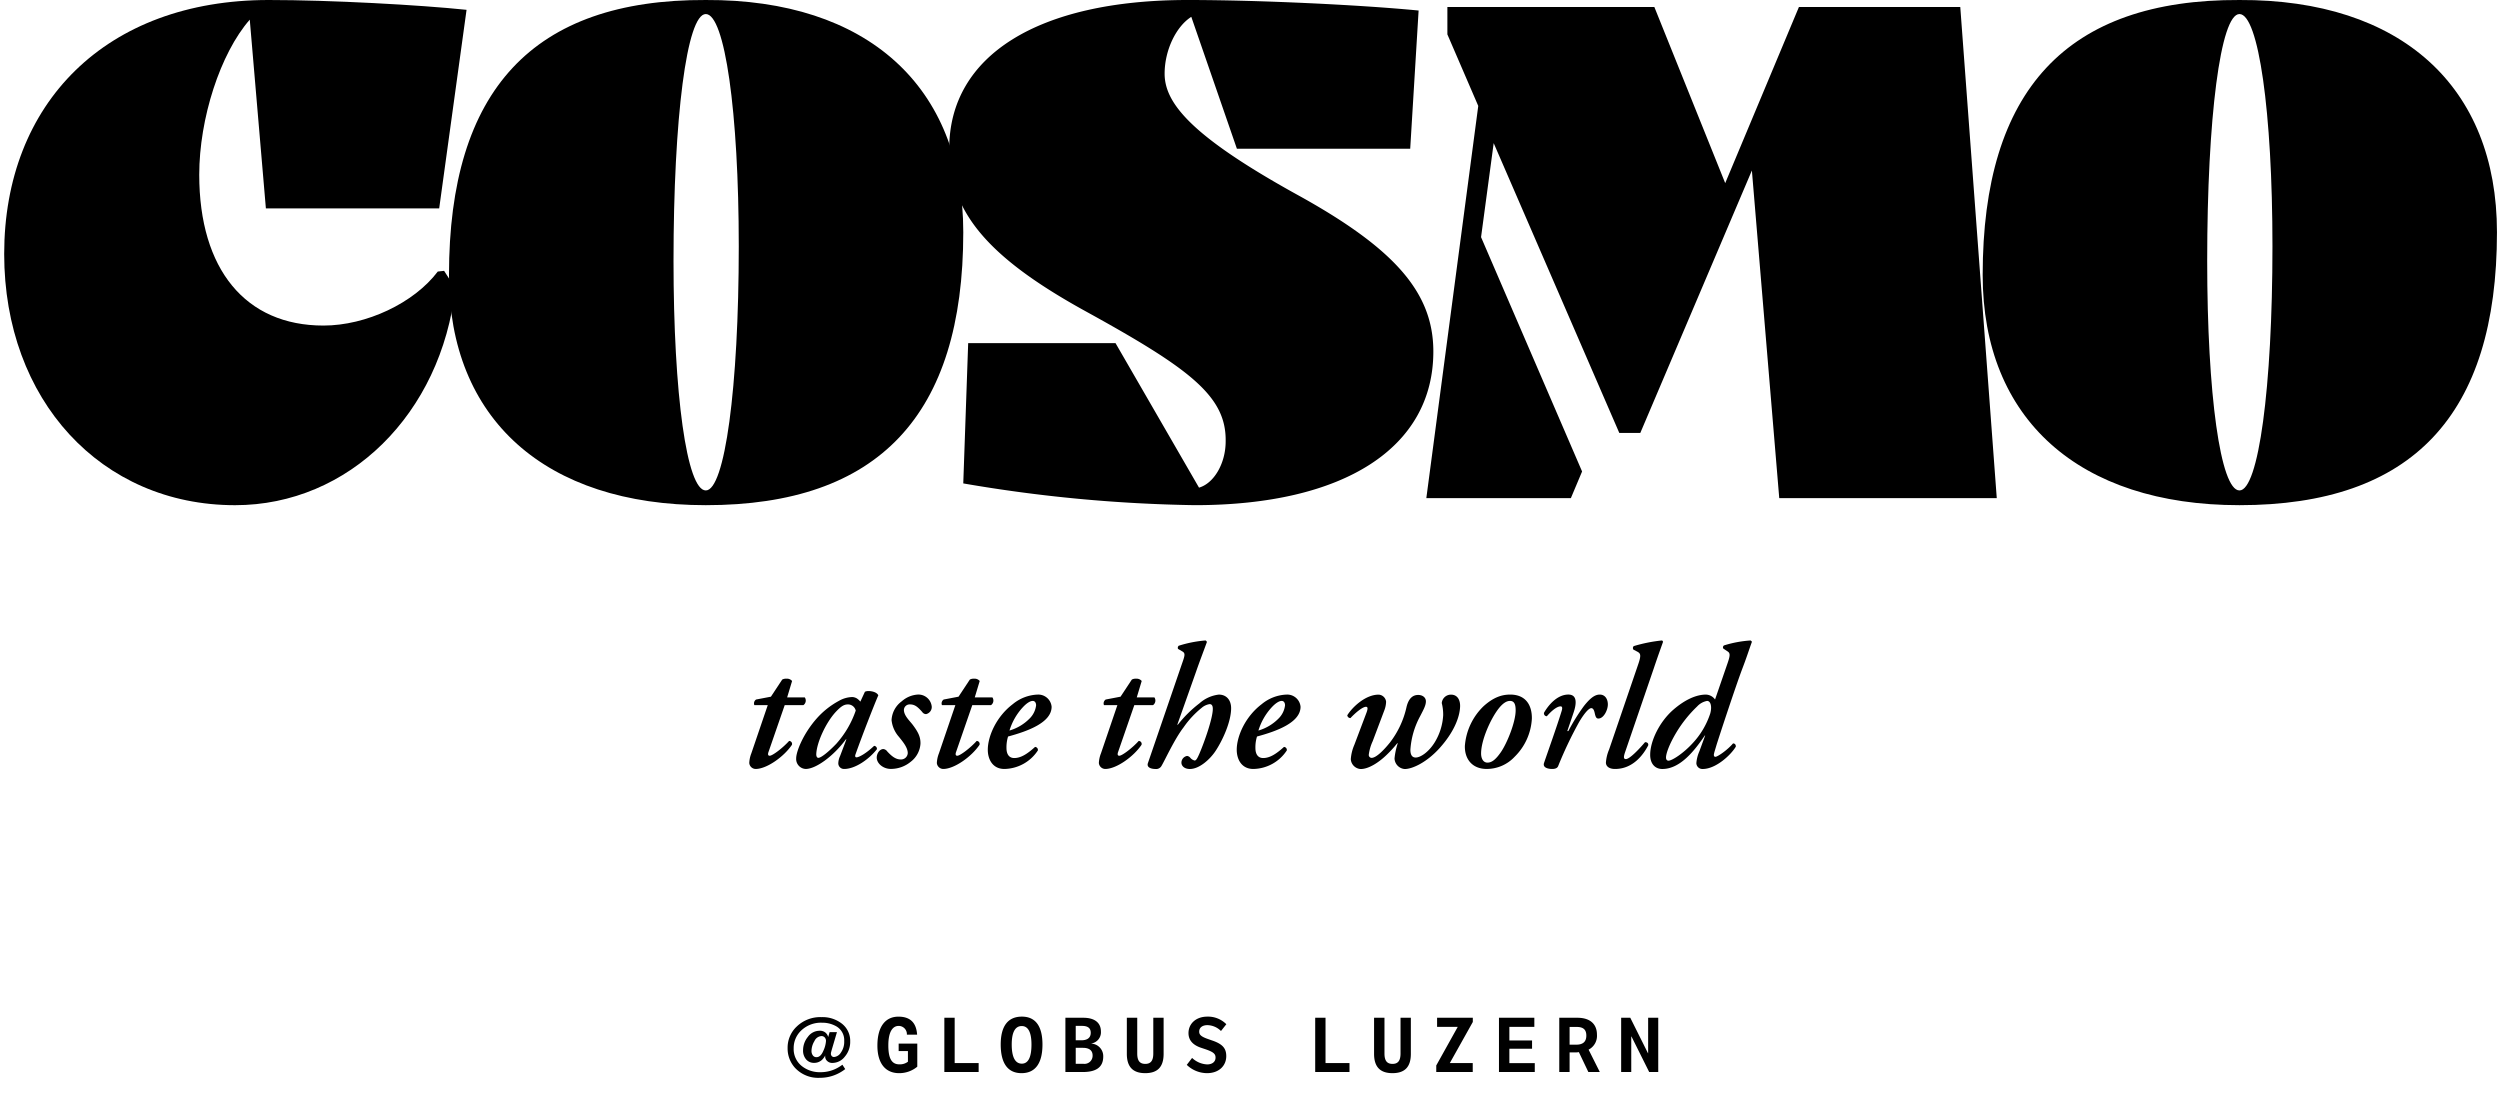 <svg xmlns="http://www.w3.org/2000/svg" width="597" height="261" viewBox="0 0 597 261">
  <g id="Gruppe_76" data-name="Gruppe 76" transform="translate(-342 -279)">
    <path id="Pfad_158" data-name="Pfad 158" d="M20.692,17.27a6.705,6.705,0,0,0,4.356-1.548V10.214H20.6V12h2.214v2.538a3.19,3.19,0,0,1-2.034.63c-1.728,0-2.646-1.206-2.646-4.536,0-3.294,1.062-4.644,2.466-4.644a1.965,1.965,0,0,1,1.962,2.088h2.448c-.18-2.61-1.422-4.3-4.464-4.3-3.006,0-5.022,2.232-5.022,6.912C15.526,15.128,17.6,17.27,20.692,17.27ZM31.51,4.04V17H39.7V14.858H33.976V4.04ZM49.942,17.27c3.276,0,5-2.34,5-6.84,0-4.392-1.674-6.66-4.914-6.66-3.33,0-5.058,2.268-5.058,6.66C44.974,14.93,46.666,17.27,49.942,17.27ZM50.014,15C48.43,15,47.6,13.454,47.6,10.43c0-2.916.81-4.41,2.394-4.41,1.53,0,2.322,1.494,2.322,4.41C52.318,13.454,51.544,15,50.014,15ZM60.418,4.04V17H64.54c2.826,0,4.914-.864,4.914-3.708a3.006,3.006,0,0,0-2.826-3.078v-.036A2.7,2.7,0,0,0,68.9,7.334c0-2.2-1.62-3.294-4.212-3.294Zm4.32,11H62.884V11.222h1.728c1.314,0,2.3.5,2.3,1.818A1.935,1.935,0,0,1,64.738,15.038ZM64.2,9.422H62.884V5.984h1.494c1.242,0,2.088.414,2.088,1.638C66.466,9.062,65.332,9.422,64.2,9.422ZM79.48,17.27c2.916,0,4.392-1.458,4.392-4.608V4.04H81.406v8.532c0,1.746-.63,2.484-1.908,2.484-1.314,0-1.926-.738-1.926-2.484V4.04H75.088v8.622C75.088,15.812,76.582,17.27,79.48,17.27Zm14.76,0c2.844,0,4.59-1.764,4.59-4.068,0-1.818-.828-2.88-3.4-3.744l-.972-.342C92.8,8.54,92.368,8.072,92.368,7.352c0-.954.756-1.548,1.962-1.548a4.731,4.731,0,0,1,3.24,1.4l1.278-1.62A6.131,6.131,0,0,0,94.312,3.77c-2.736,0-4.5,1.71-4.5,3.942,0,1.6.954,2.808,2.988,3.492l.972.324c2.07.7,2.5,1.17,2.5,2.034,0,.99-.792,1.62-2,1.62a5.611,5.611,0,0,1-3.6-1.548L89.4,15.29A7.024,7.024,0,0,0,94.24,17.27ZM120.07,4.04V17h8.19V14.858h-5.724V4.04Zm18.45,13.23c2.916,0,4.392-1.458,4.392-4.608V4.04h-2.466v8.532c0,1.746-.63,2.484-1.908,2.484-1.314,0-1.926-.738-1.926-2.484V4.04h-2.484v8.622C134.128,15.812,135.622,17.27,138.52,17.27Zm10.458-1.836V17h8.712V14.858h-5.472l5.49-9.81V4.04h-8.532V6.218h4.932ZM163.954,4.04V17h8.55V14.876h-6.066V11.438h5.418V9.458h-5.418V6.218H172.4V4.04Zm14.4,0V17h2.466V12.32h1.206a5.767,5.767,0,0,0,1.008-.072L185.3,17h2.736l-2.682-5.346a3.7,3.7,0,0,0,2-3.564c0-2.448-1.53-4.05-4.7-4.05Zm4.086,6.426h-1.62V6.236h1.728c1.6,0,2.268.7,2.268,2.07C184.816,9.692,184.078,10.466,182.44,10.466ZM193.132,4.04V17h2.412V8.522h.054L199.828,17h2.16V4.04h-2.412v8.478h-.036L195.31,4.04Z" transform="translate(536 518)"/>
    <path id="Pfad_159" data-name="Pfad 159" d="M10.112,4.47h1.753L10.677,8.5q-.139.492-.2.728a1.7,1.7,0,0,0-.06.413.855.855,0,0,0,.186.524.7.7,0,0,0,.594.246,2.16,2.16,0,0,0,1.6-1.044,4.424,4.424,0,0,0,.8-2.769A3.808,3.808,0,0,0,11.41,2.93a6.664,6.664,0,0,0-3.089-.705,6.811,6.811,0,0,0-5.065,1.93A5.737,5.737,0,0,0,1.53,8.339a5.171,5.171,0,0,0,2.022,4.3,6.875,6.875,0,0,0,4.37,1.4,8.345,8.345,0,0,0,3.293-.649,8.808,8.808,0,0,0,1.726-.974l.223-.158.677,1.039a9.984,9.984,0,0,1-2.853,1.554A9.641,9.641,0,0,1,7.8,15.38a7.542,7.542,0,0,1-5.965-2.394,6.872,6.872,0,0,1-1.753-4.7A6.9,6.9,0,0,1,2.272,3.125,8.1,8.1,0,0,1,8.163.889,7.526,7.526,0,0,1,13.006,2.42a5.21,5.21,0,0,1,2.022,4.286,5.4,5.4,0,0,1-1.28,3.614,3.769,3.769,0,0,1-2.922,1.508,1.727,1.727,0,0,1-1.313-.482,1.442,1.442,0,0,1-.459-.993q0-.065,0-.144t.014-.172A3.889,3.889,0,0,1,8.284,11.1a2.721,2.721,0,0,1-1.893.714,2.441,2.441,0,0,1-1.869-.807,3.194,3.194,0,0,1-.747-2.254A5.025,5.025,0,0,1,4.916,5.611a3.436,3.436,0,0,1,2.8-1.466,2.045,2.045,0,0,1,1.512.538,2.1,2.1,0,0,1,.547.956Zm-4,5.566a1.017,1.017,0,0,0,.872.417q.993,0,1.628-1.508a6.624,6.624,0,0,0,.635-2.37,1.2,1.2,0,0,0-.3-.826,1.014,1.014,0,0,0-.8-.334,1.976,1.976,0,0,0-1.661,1.2,4.636,4.636,0,0,0-.7,2.324A1.769,1.769,0,0,0,6.113,10.037Z" transform="translate(530 521)"/>
    <rect id="Rechteck_87" data-name="Rechteck 87" width="597" height="261" transform="translate(342 279)" fill="none"/>
    <path id="Pfad_158-2" data-name="Pfad 158" d="M0,60.654C0,24.633,24.294,0,63.167,0c14.742,0,36.021,1.174,47.246,2.345l-6.534,47.417H62.493L58.644,4.693C51.6,12.736,46.578,28.318,46.578,41.722c0,22.617,11.06,36.022,29.657,36.022,10.22,0,21.614-5.362,27.307-12.9l1.511-.166,2.68,4.188c-3.349,29.99-25.469,51.773-52.612,51.773C23.122,120.637,0,95.506,0,60.654" transform="translate(343 279)"/>
    <path id="Pfad_159-2" data-name="Pfad 159" d="M175.419,58.811c0-32.169-3.353-55.458-7.876-55.458s-7.708,24.8-7.708,58.977c0,31.833,3.185,54.787,7.708,54.787s7.876-24.461,7.876-58.306m-69.2,6.871c0-44.234,20.1-65.846,61.321-65.681,38.538-.165,61.49,20.61,61.49,55.459,0,43.731-20.272,65.176-61.49,65.176-38.369,0-61.321-20.608-61.321-54.954" transform="translate(343 279)"/>
    <path id="Pfad_160" data-name="Pfad 160" d="M229.028,115.442,230.2,81.934h35.183l19.941,34.514c3.517-1.006,6.365-5.7,6.365-11.059.169-10.723-8.376-17.258-33.341-31-23.457-12.9-32.671-23.793-32.671-38.873C225.679,13.238,246.956,0,282.646,0c17.087,0,41.381,1.174,55.119,2.514L335.757,35.52H294.371L283.482,4.02c-3.685,2.345-6.37,8.042-6.37,13.571,0,7.037,6.37,14.912,31.5,28.819,23.457,12.9,32.671,23.457,32.671,37.529,0,22.954-21.282,36.694-56.966,36.694a354.151,354.151,0,0,1-55.292-5.195" transform="translate(343 279)"/>
    <path id="Pfad_161" data-name="Pfad 161" d="M423.885,118.96l-6.534-78.245-26.643,62.664h-5.023l-29.992-69.2-3.017,22.452,24.126,55.96-2.68,6.366H339.607l12.4-93.659L344.635,8.212V1.678h49.427L410.98,43.733l17.6-42.055h38.533l8.714,117.282Z" transform="translate(343 279)"/>
    <path id="Pfad_162" data-name="Pfad 162" d="M541.663,58.811c0-32.169-3.354-55.458-7.877-55.458s-7.709,24.8-7.709,58.977c0,31.833,3.185,54.787,7.709,54.787s7.877-24.461,7.877-58.306m-69.2,6.871c0-44.234,20.1-65.846,61.321-65.681,38.537-.165,61.49,20.61,61.49,55.459,0,43.731-20.272,65.176-61.49,65.176-38.369,0-61.321-20.608-61.321-54.954" transform="translate(343 279)"/>
    <path id="Pfad_163" data-name="Pfad 163" d="M186.387,168.39l-3.831,11.072q-.38,1.009.252,1.01c.674,0,3.116-1.852,4.631-3.536a.709.709,0,0,1,.674.926c-1.852,2.779-5.978,5.767-8.673,5.767a1.553,1.553,0,0,1-1.515-1.431,7.153,7.153,0,0,1,.5-2.315l3.915-11.493h-3.2a1.1,1.1,0,0,1,.421-1.347l3.536-.674,2.694-4.084a1.811,1.811,0,0,1,1.011-.21,1.561,1.561,0,0,1,1.347.547l-1.179,3.915h4.21a1.332,1.332,0,0,1-.337,1.853Z" transform="translate(343 279)"/>
    <path id="Pfad_164" data-name="Pfad 164" d="M205.542,165.19a2.115,2.115,0,0,1,.842-.168c.8,0,1.979.252,2.358,1.01-1.179,2.737-3.874,9.683-5.431,14.061-.211.548-.042.758.21.758.632,0,2.358-.968,4.21-2.737a.7.7,0,0,1,.674.8c-1.852,2.357-5.136,4.714-7.83,4.714a1.353,1.353,0,0,1-1.39-1.347,4.471,4.471,0,0,1,.421-1.726l1.516-4H201c-2.946,4-7.156,7.072-9.6,7.072a2.379,2.379,0,0,1-2.274-2.525c0-1.642,1.684-5.894,4.926-9.557a19.362,19.362,0,0,1,5.262-4.168,6.756,6.756,0,0,1,3.284-.926,2.59,2.59,0,0,1,.968.3,3.677,3.677,0,0,1,.885.8Zm-6.988,4.841c-2.358,2.569-4.547,7.326-4.631,10.1,0,.463.168.842.5.842.673,0,2.484-1.473,4.294-3.368a23.122,23.122,0,0,0,4.631-7.914,1.89,1.89,0,0,0-1.853-1.474C200.575,168.221,199.9,168.6,198.554,170.031Z" transform="translate(343 279)"/>
    <path id="Pfad_165" data-name="Pfad 165" d="M208.363,180.893c0-.926.674-2.021,1.6-2.021a1.354,1.354,0,0,1,.926.59c1.1,1.179,2.021,1.894,3.2,1.894a1.6,1.6,0,0,0,1.684-1.516c0-1.389-1.3-2.862-2.1-3.873a7.153,7.153,0,0,1-1.768-4,5.918,5.918,0,0,1,2.441-4.505,6.4,6.4,0,0,1,3.789-1.6,3.2,3.2,0,0,1,3.368,2.9,1.741,1.741,0,0,1-1.347,1.768,1.106,1.106,0,0,1-.926-.506c-1.179-1.347-1.853-1.81-2.947-1.81a1.37,1.37,0,0,0-1.432,1.3c0,1.39,1.39,2.61,2.147,3.621,1.222,1.642,1.853,2.82,1.811,4.462a5.9,5.9,0,0,1-2.358,4.336,7.409,7.409,0,0,1-4.715,1.684C209.963,183.629,208.363,182.366,208.363,180.893Z" transform="translate(343 279)"/>
    <path id="Pfad_166" data-name="Pfad 166" d="M231.181,168.39l-3.831,11.072q-.38,1.009.253,1.01c.673,0,3.115-1.852,4.631-3.536a.709.709,0,0,1,.673.926c-1.852,2.779-5.978,5.767-8.672,5.767a1.554,1.554,0,0,1-1.516-1.431,7.181,7.181,0,0,1,.505-2.315l3.915-11.493h-3.2a1.1,1.1,0,0,1,.421-1.347l3.536-.674,2.7-4.084a1.807,1.807,0,0,1,1.01-.21,1.563,1.563,0,0,1,1.348.547l-1.18,3.915h4.21a1.331,1.331,0,0,1-.336,1.853Z" transform="translate(343 279)"/>
    <path id="Pfad_167" data-name="Pfad 167" d="M234.886,179.041c0-3.158,1.979-7.873,5.978-10.9a9.868,9.868,0,0,1,5.894-2.273,3.2,3.2,0,0,1,3.368,2.9c0,3.789-5.725,5.851-10.4,7.114a8.669,8.669,0,0,0-.379,2.737c0,1.557.674,2.4,1.853,2.4,1.516,0,3.031-.885,4.968-2.653a.712.712,0,0,1,.673.842,9.754,9.754,0,0,1-8,4.42C236.065,183.629,234.886,181.356,234.886,179.041Zm8.21-9.978a14.368,14.368,0,0,0-3.032,5.389,11.09,11.09,0,0,0,4.8-2.863,5.318,5.318,0,0,0,1.557-3.157c0-.548-.252-1.053-.8-1.053-.589,0-1.473.505-2.521,1.684Z" transform="translate(343 279)"/>
    <path id="Pfad_168" data-name="Pfad 168" d="M269.871,168.39l-3.83,11.072q-.379,1.009.252,1.01c.674,0,3.116-1.852,4.631-3.536a.709.709,0,0,1,.673.926c-1.852,2.779-5.978,5.767-8.672,5.767a1.554,1.554,0,0,1-1.516-1.431,7.161,7.161,0,0,1,.506-2.315l3.915-11.493h-3.2a1.1,1.1,0,0,1,.421-1.347l3.536-.674,2.694-4.084a1.809,1.809,0,0,1,1.011-.21,1.562,1.562,0,0,1,1.347.547l-1.179,3.915h4.21a1.332,1.332,0,0,1-.337,1.853Z" transform="translate(343 279)"/>
    <path id="Pfad_169" data-name="Pfad 169" d="M281.2,158.665c.757-2.147.926-2.652.126-3.116l-1.011-.589a.644.644,0,0,1,.169-.758,28.606,28.606,0,0,1,6.4-1.262c.168.084.253.252.337.336-.758,2.1-1.768,4.715-2.568,7.031l-4.5,12.714.084.084a28.518,28.518,0,0,1,5.179-5.136,8.4,8.4,0,0,1,4.63-2.1c1.937,0,2.947,1.431,2.947,3.242,0,3.2-1.978,7.577-3.7,10.188-1.264,1.936-3.831,4.335-6.147,4.335-1.347,0-2.021-.757-2.021-1.515a1.642,1.642,0,0,1,1.347-1.6,1.165,1.165,0,0,1,.758.421,1.931,1.931,0,0,0,1.053.674c.379,0,.673-.589,1.137-1.642,1.262-2.947,3.2-8.5,3.2-10.693q0-1.137-.758-1.137a3.8,3.8,0,0,0-1.894.884,22.029,22.029,0,0,0-4.337,4.673c-2.146,2.779-4.42,7.789-5.3,9.262a1.461,1.461,0,0,1-1.431.673c-.758,0-2.189-.252-1.768-1.431Z" transform="translate(343 279)"/>
    <path id="Pfad_170" data-name="Pfad 170" d="M294.332,179.041c0-3.158,1.979-7.873,5.978-10.9a9.87,9.87,0,0,1,5.894-2.273,3.2,3.2,0,0,1,3.368,2.9c0,3.789-5.725,5.851-10.4,7.114a8.641,8.641,0,0,0-.379,2.737c0,1.557.674,2.4,1.852,2.4,1.516,0,3.032-.885,4.968-2.653a.712.712,0,0,1,.673.842,9.754,9.754,0,0,1-8,4.42C295.511,183.629,294.332,181.356,294.332,179.041Zm8.21-9.978a14.35,14.35,0,0,0-3.031,5.389,11.08,11.08,0,0,0,4.8-2.863,5.318,5.318,0,0,0,1.557-3.157c0-.548-.252-1.053-.8-1.053C304.478,167.379,303.594,167.884,302.542,169.063Z" transform="translate(343 279)"/>
    <path id="Pfad_171" data-name="Pfad 171" d="M326.791,177.02a10.912,10.912,0,0,0-.926,3.2.688.688,0,0,0,.674.758c1.137,0,3.031-1.978,4.378-3.662a21.465,21.465,0,0,0,3.957-8.462c.506-2.147,1.558-2.9,2.779-2.9,1.137,0,1.852.674,1.852,1.515,0,.927-.463,1.811-1.431,3.663a19.428,19.428,0,0,0-2.273,7.915c0,1.094.337,1.852,1.263,1.852,1.178,0,3.157-1.347,4.589-3.7a13.863,13.863,0,0,0,1.978-6.4,11.184,11.184,0,0,0-.337-2.9,2.2,2.2,0,0,1,2.189-2.02c1.769,0,2.232,1.6,2.19,2.82-.085,2.611-1.516,6.189-4.884,9.936-3.157,3.494-6.568,5.009-8.336,5.009a2.637,2.637,0,0,1-2.441-2.525,16.614,16.614,0,0,1,.757-3.579l-.084-.084a27.065,27.065,0,0,1-2.526,2.778c-1.726,1.684-4.209,3.41-6.23,3.41a2.516,2.516,0,0,1-2.358-2.357,10.482,10.482,0,0,1,.842-3.41l2.863-7.578c.421-1.094.379-1.515-.084-1.515-.842,0-2.611,1.515-3.7,2.694a.743.743,0,0,1-.758-.674c1.263-2.02,4.379-4.925,7.494-4.925A1.891,1.891,0,0,1,330,167.563a6.16,6.16,0,0,1-.421,2.062Z" transform="translate(343 279)"/>
    <path id="Pfad_172" data-name="Pfad 172" d="M353.232,168.684c2.441-2.231,4.5-2.82,6.4-2.82,3.746,0,5.22,2.568,5.178,5.725a13.775,13.775,0,0,1-4.126,9.136,9.115,9.115,0,0,1-6.651,2.9c-3.537,0-5.3-2.441-5.221-5.515A14.721,14.721,0,0,1,353.232,168.684ZM357.4,179.63c1.516-2.189,3.537-7.241,3.537-9.978,0-1.136-.169-2.273-1.347-2.273-.758,0-1.642.463-2.737,1.853-1.979,2.568-4.168,7.578-4.168,10.693,0,1.263.548,2.189,1.516,2.189C355.21,182.114,356.137,181.441,357.4,179.63Z" transform="translate(343 279)"/>
    <path id="Pfad_173" data-name="Pfad 173" d="M374.744,170.242l-1.473,4.336h.253a46.734,46.734,0,0,1,3.746-6.02c1.347-1.684,2.484-2.694,3.747-2.694,1.348,0,1.937,1.179,1.937,2.357,0,1.3-.968,3.368-2.274,3.368-.505,0-.673-.463-.841-1.221-.169-.842-.422-1.262-.843-1.262-.5,0-1.473.925-2.862,3.241a94.88,94.88,0,0,0-5.052,10.609c-.211.505-.758.673-1.431.673-.843,0-2.316-.252-1.937-1.431.926-2.736,3.031-8.588,4.21-12.419.211-.673.168-1.1-.253-1.1-.926,0-2.273,1.179-3.283,2.358a.678.678,0,0,1-.674-.842c1.094-1.9,3.2-4.336,5.81-4.336C375.8,165.864,375.418,168.3,374.744,170.242Z" transform="translate(343 279)"/>
    <path id="Pfad_174" data-name="Pfad 174" d="M387.08,179.588c-.379,1.1-.421,1.684.169,1.684.926,0,3.157-2.357,4.589-4.041.5,0,.841.252.757.757-1.179,2.274-3.663,5.641-7.915,5.641-1.683,0-2.188-.841-2.188-1.515a9.632,9.632,0,0,1,.757-3.115l6.947-20.334c.757-2.189.589-2.61-.169-3.031l-.968-.505a.646.646,0,0,1,.084-.842,36.287,36.287,0,0,1,6.736-1.347c.084,0,.253.252.253.336-.59,1.684-1.1,3.031-2.232,6.4Z" transform="translate(343 279)"/>
    <path id="Pfad_175" data-name="Pfad 175" d="M408.552,167.043,411.5,158.5c.674-1.936.716-2.526.042-2.947l-1.01-.673a.549.549,0,0,1,.169-.758,27.256,27.256,0,0,1,6.314-1.178c.168.084.337.252.337.336-.758,2.1-1.221,3.621-2.316,6.483-1.684,4.463-5.725,16.8-6.146,18.187-.294,1.011-.505,1.642-.589,2.063-.084.379,0,.716.337.716.505,0,2.862-1.6,4.21-3.2.42,0,.673.253.673.758-1.094,1.894-4.715,5.346-7.915,5.346a1.43,1.43,0,0,1-1.515-1.389,8.57,8.57,0,0,1,.715-2.82l1.39-3.789h-.084c-2.484,3.663-5.894,8-10.146,8-1.853,0-2.947-1.389-2.9-3.494.042-3.2,2.189-7.746,5.515-10.651,2.82-2.441,5.515-3.62,7.788-3.62A2.75,2.75,0,0,1,408.552,167.043Zm-4.3,1.684a30.147,30.147,0,0,0-4.968,6.23c-1.683,2.821-2.441,5.01-2.441,5.936,0,.5.252.758.589.758.842,0,3.536-1.726,5.768-4.168a19.024,19.024,0,0,0,4.21-7.115c.463-1.684.084-2.989-.758-2.989a4.25,4.25,0,0,0-2.395,1.348Z" transform="translate(343 279)"/>
  </g>
</svg>

